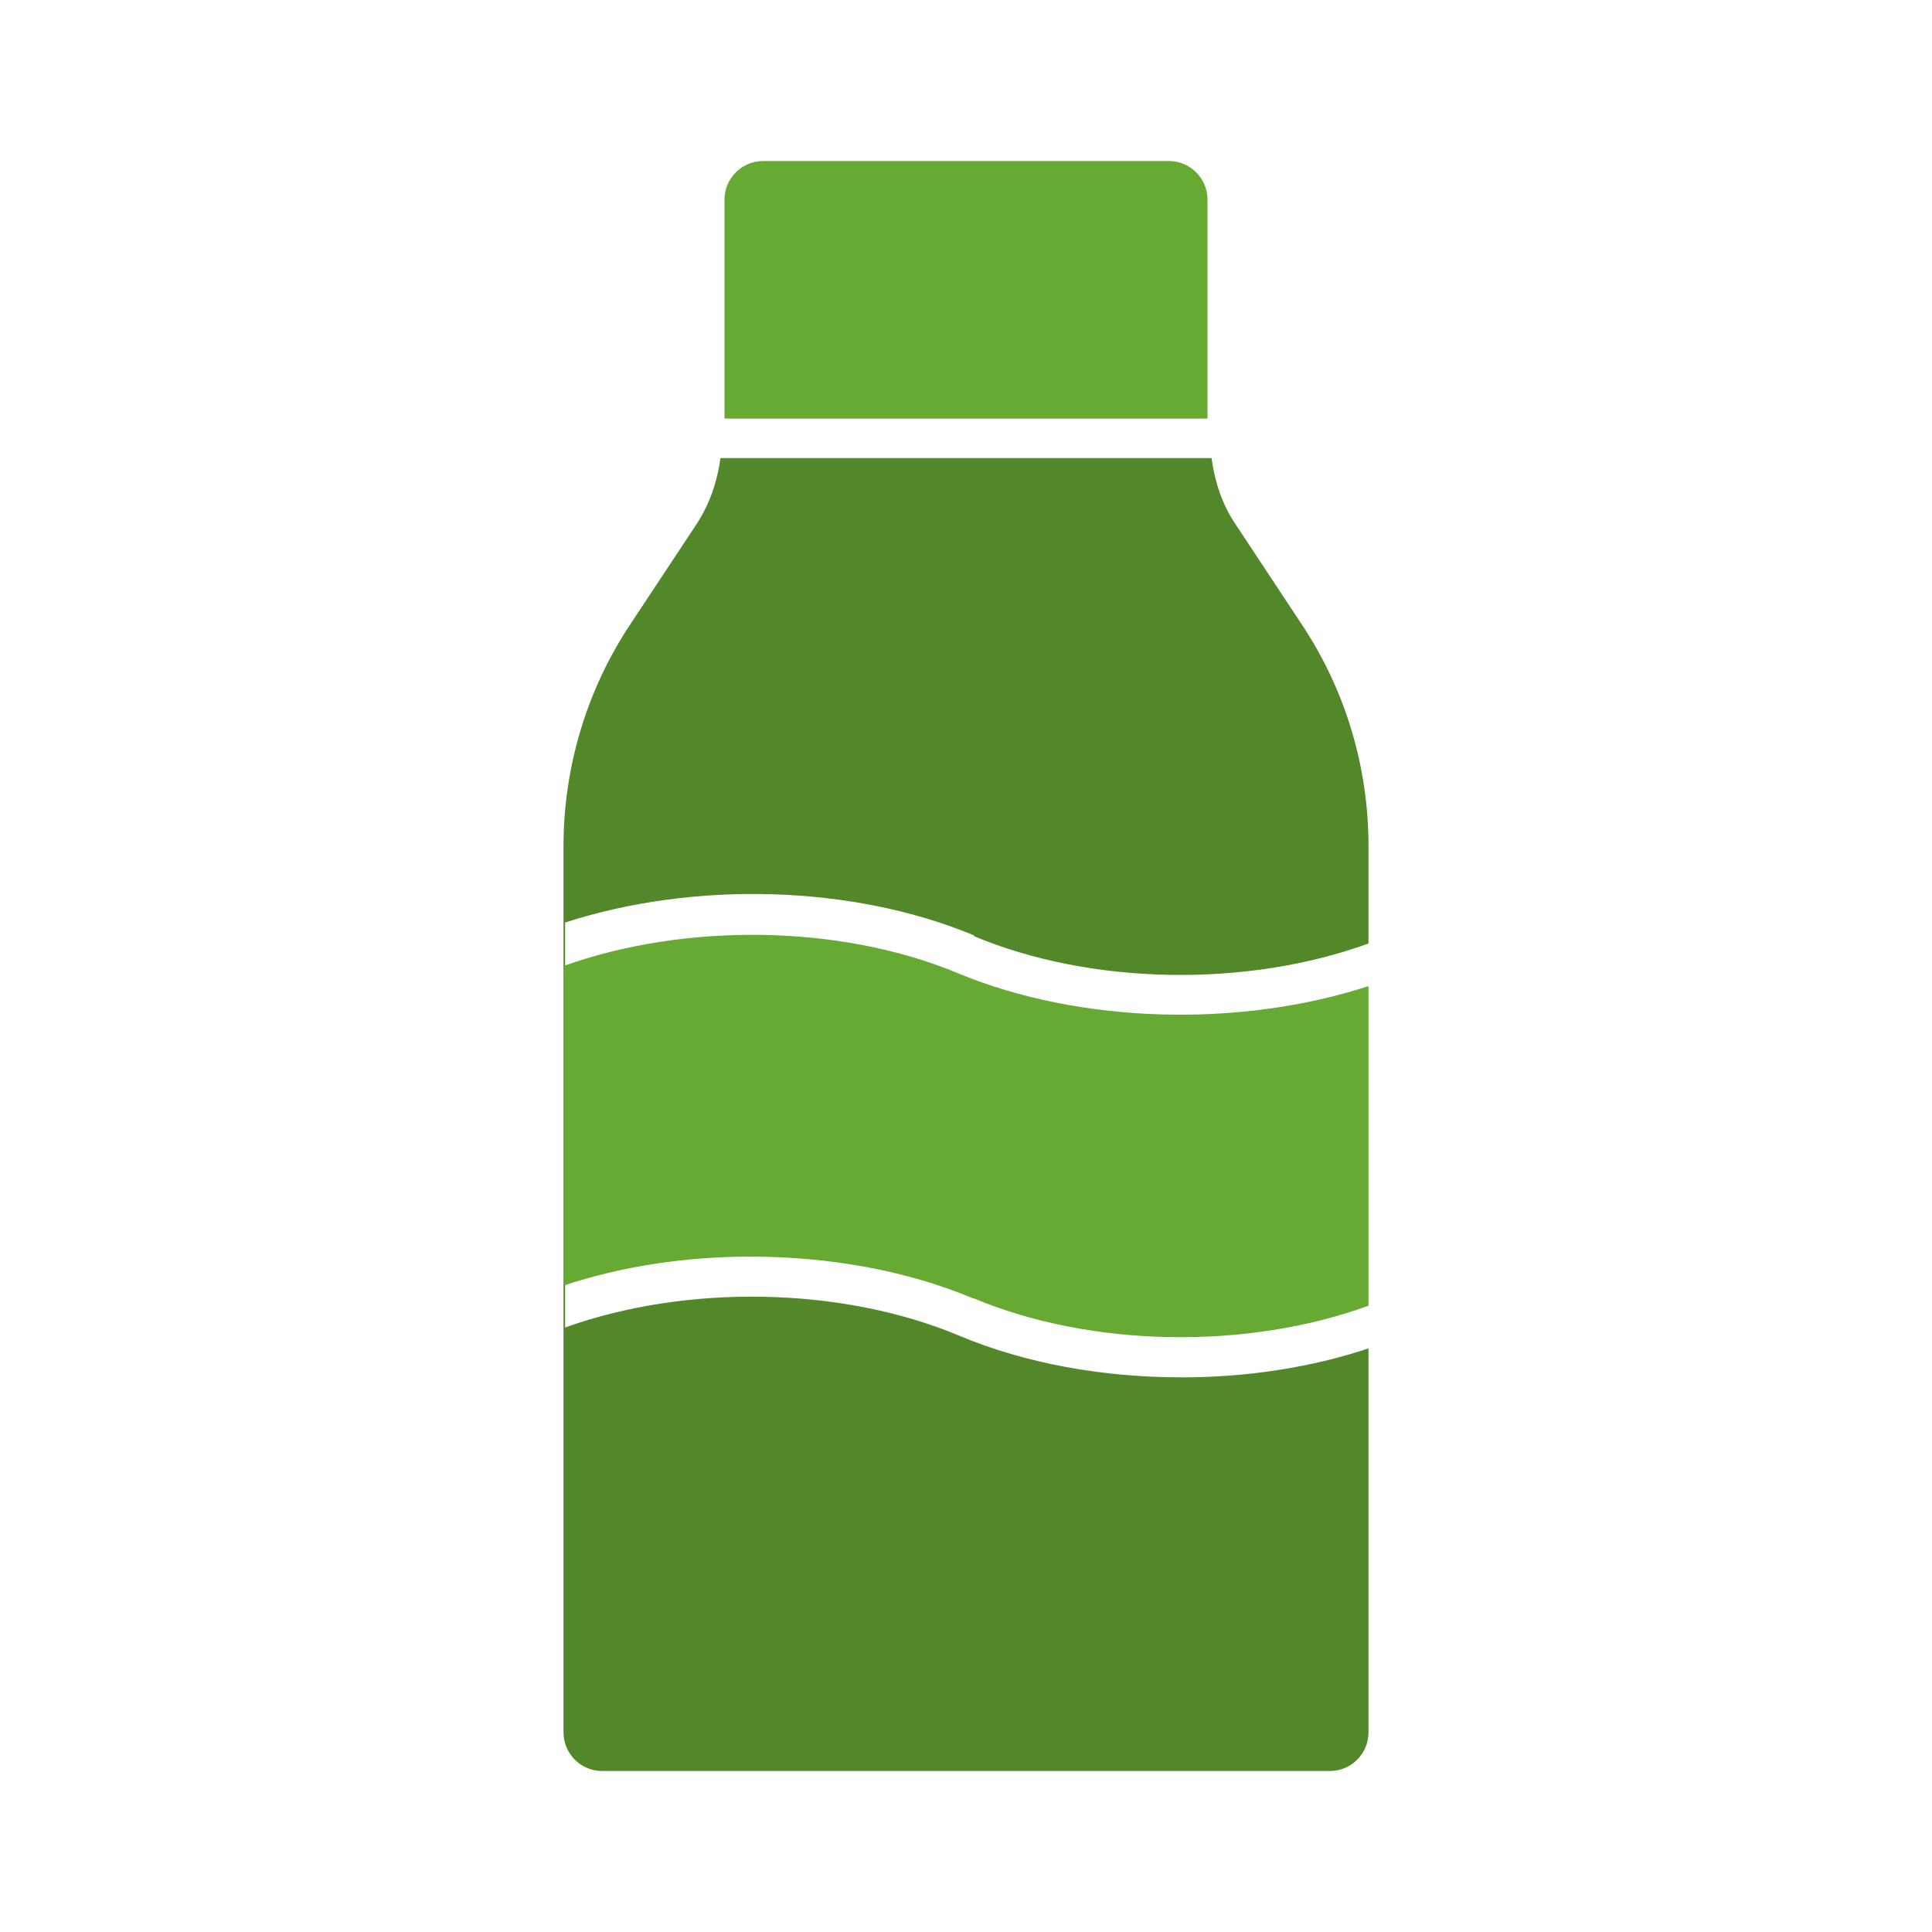 <svg width="100" height="100" viewBox="0 0 100 100" fill="none" xmlns="http://www.w3.org/2000/svg">
<g clip-path="url(#clip0_17410_9547)">
<path d="M50.417 48.459C56.5 51 64.542 51.125 70.833 48.834V43.792C70.833 39.667 69.625 35.667 67.333 32.25L63.917 27.084C63.25 26.084 62.875 24.917 62.708 23.709H37.292C37.125 24.917 36.75 26.042 36.083 27.084L32.667 32.25C30.375 35.667 29.167 39.709 29.167 43.792V89.667C29.167 90.771 30.062 91.667 31.167 91.667H68.833C69.938 91.667 70.833 90.771 70.833 89.667V69.792C67.833 70.792 64.5 71.292 61.167 71.292C57.125 71.292 53.083 70.584 49.625 69.125C43.542 66.584 35.542 66.459 29.25 68.709V47.75C35.917 45.584 44.125 45.792 50.417 48.417V48.459Z" fill="#528829"/>
<path d="M50.417 67.209C56.5 69.75 64.542 69.875 70.833 67.584V51.042C64.167 53.209 55.917 53 49.583 50.375C43.5 47.834 35.458 47.75 29.167 50V66.542C32.167 65.542 35.5 65.042 38.833 65.042C42.875 65.042 46.917 65.75 50.375 67.209H50.417Z" fill="#66AA33"/>
<path d="M60.5 8.334H39.5C38.395 8.334 37.5 9.229 37.5 10.334V21.667H62.5V10.334C62.5 9.229 61.605 8.334 60.5 8.334Z" fill="#66AA33"/>
</g>
<defs>
<clipPath id="clip0_17410_9547">
<rect width="41.667" height="83.333" fill="white" transform="translate(29.167 8.334)"/>
</clipPath>
</defs>
</svg>
